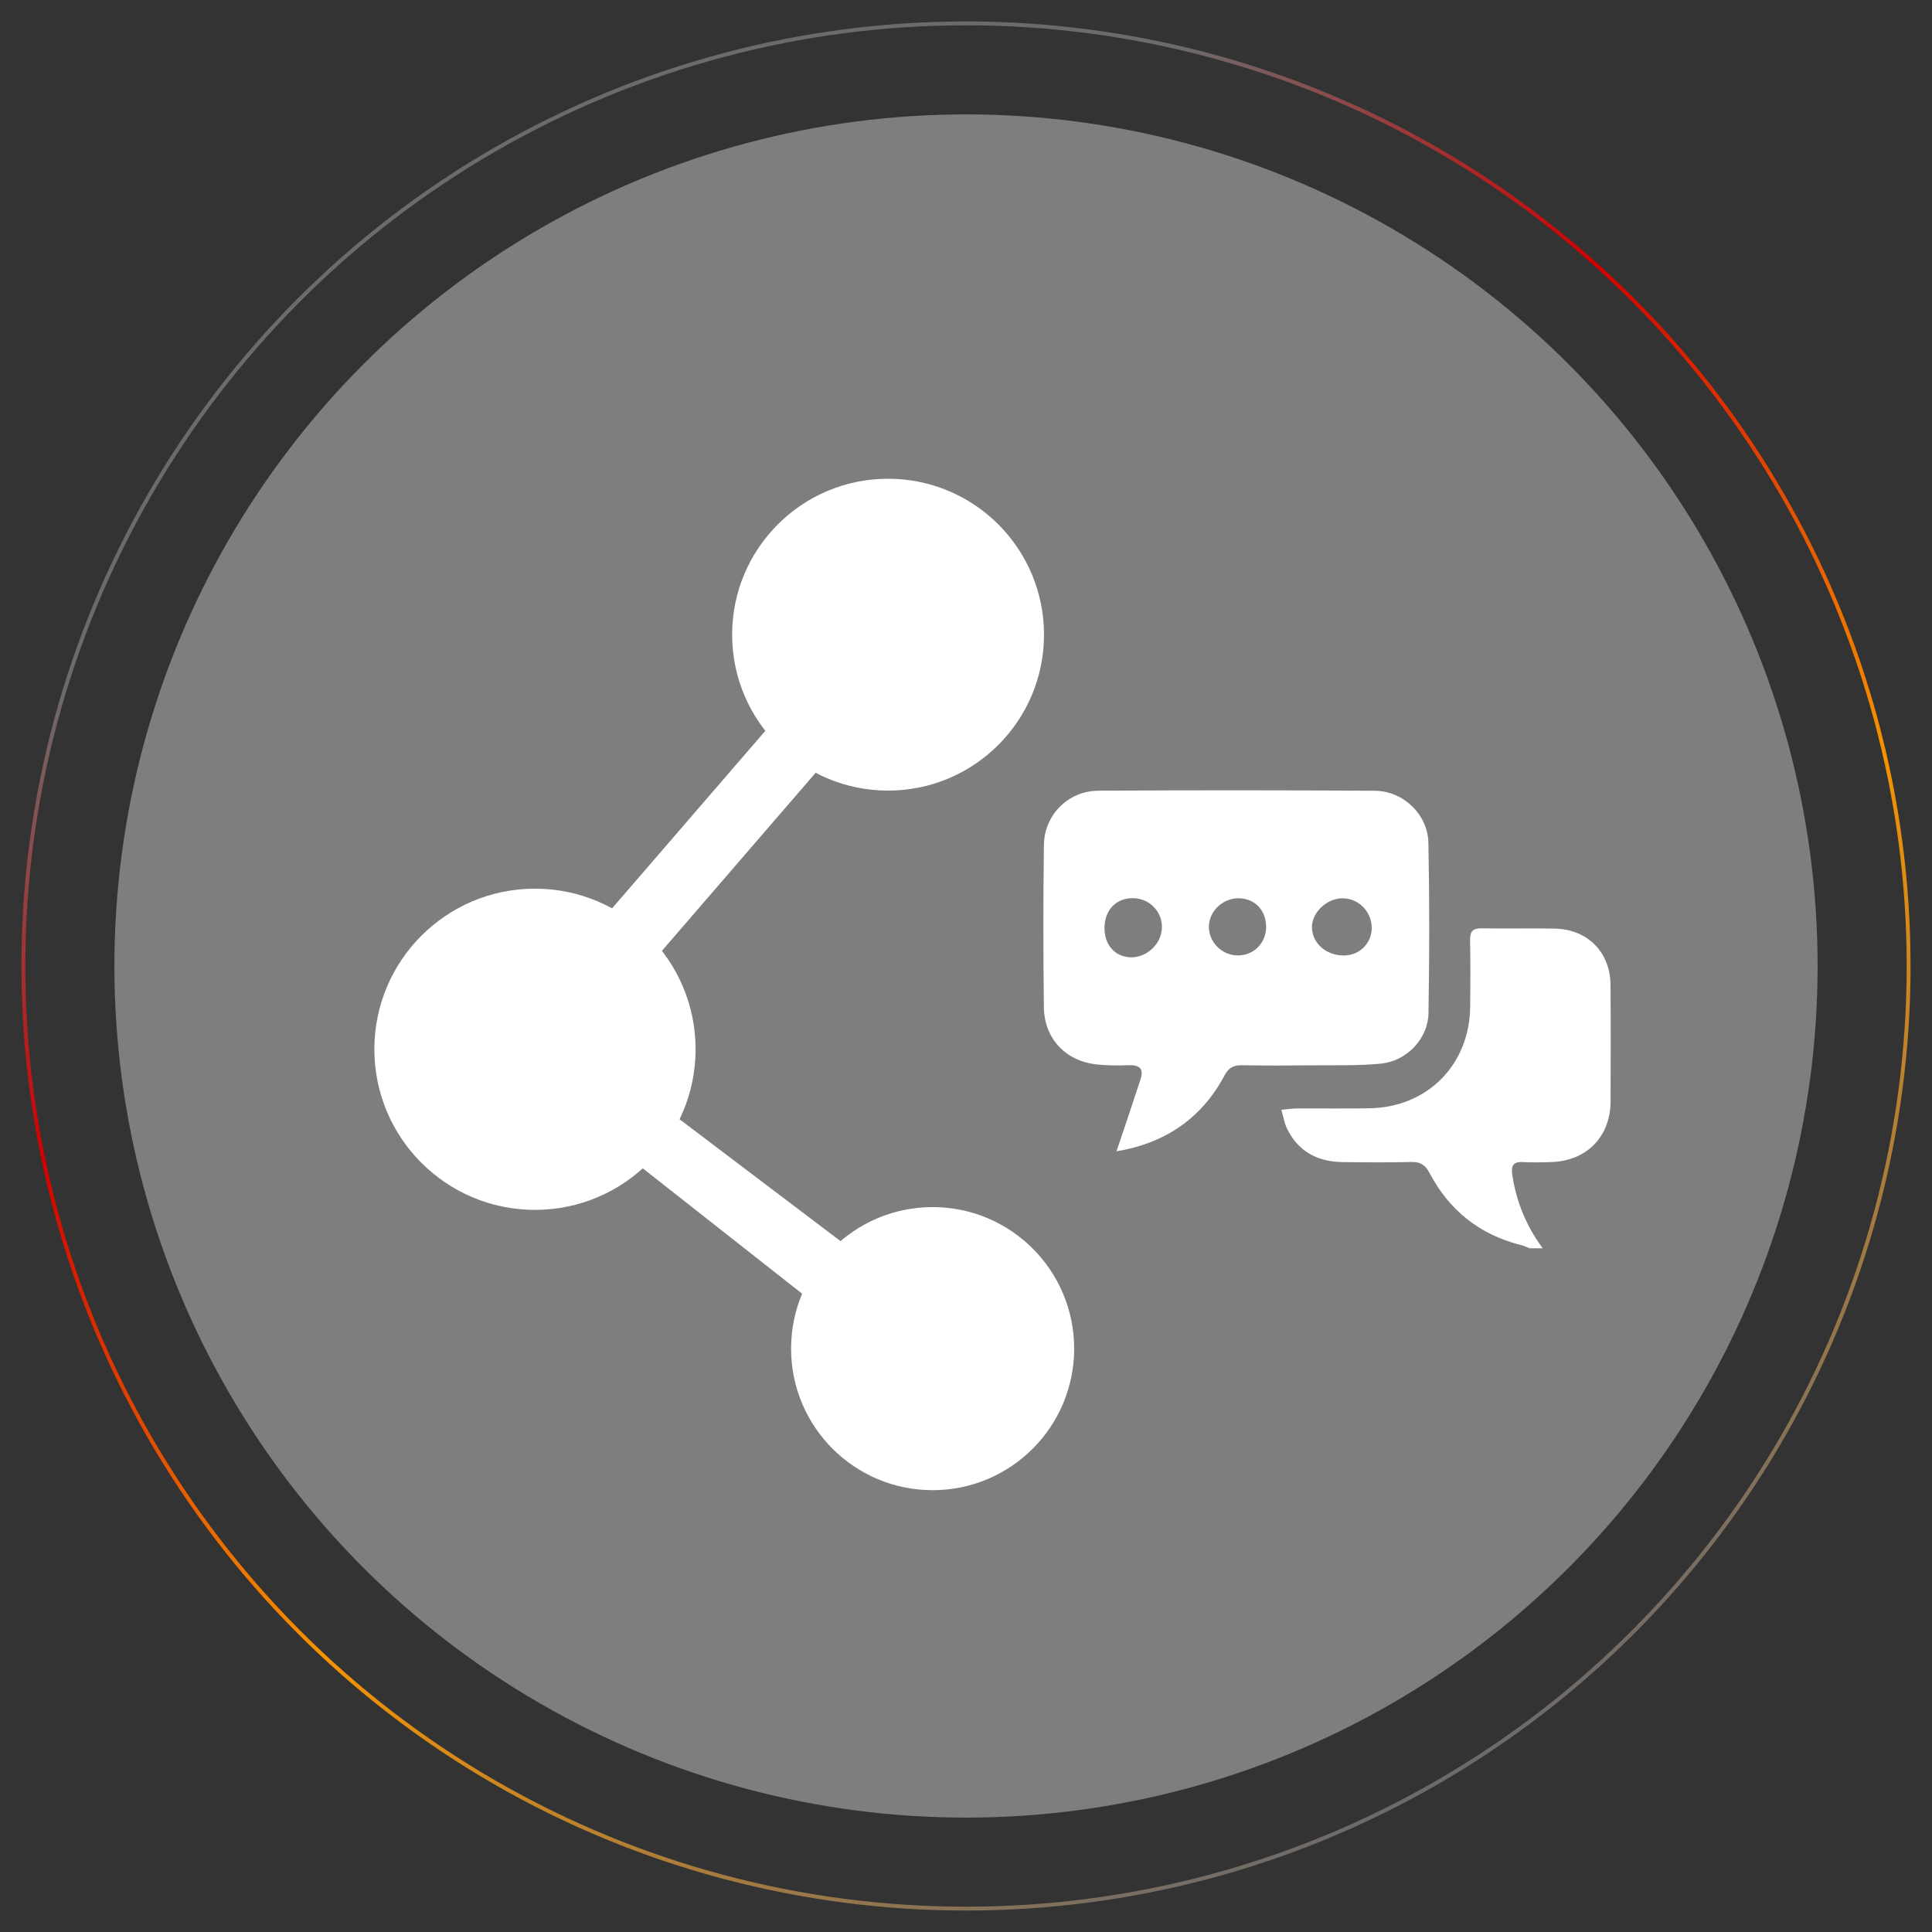 <?xml version="1.0" encoding="utf-8"?>
<!-- Generator: Adobe Illustrator 17.0.0, SVG Export Plug-In . SVG Version: 6.00 Build 0)  -->
<!DOCTYPE svg PUBLIC "-//W3C//DTD SVG 1.1//EN" "http://www.w3.org/Graphics/SVG/1.1/DTD/svg11.dtd">
<svg version="1.1" id="Livello_1" xmlns="http://www.w3.org/2000/svg" xmlns:xlink="http://www.w3.org/1999/xlink" x="0px" y="0px"
	 width="500px" height="500px" viewBox="0 0 500 500" enable-background="new 0 0 500 500" xml:space="preserve">
<rect x="0" y="0" width="500" height="500" fill="#333333" stroke="none"/>
<g>
	<circle fill="#7F7E7E" cx="250" cy="250" r="220.394"/>
	<linearGradient id="SVGID_1_" gradientUnits="userSpaceOnUse" x1="372.246" y1="461.736" x2="127.754" y2="38.264">
		<stop  offset="0" style="stop-color:#6D6A6B"/>
		<stop  offset="0.355" style="stop-color:#F69300"/>
		<stop  offset="0.656" style="stop-color:#D10000"/>
		<stop  offset="0.863" style="stop-color:#6D6A6B"/>
	</linearGradient>
	<circle fill="none" stroke="url(#SVGID_1_)" stroke-miterlimit="10" cx="250" cy="250" r="243.95"/>
	<g>
		<g>
			<path fill="#FFFFFF" d="M395.887,323.054c-0.718-0.274-1.417-0.625-2.158-0.809c-10.741-2.669-18.669-8.965-23.789-18.711
				c-1.099-2.092-2.385-2.865-4.703-2.811c-5.934,0.137-11.874,0.107-17.81,0.022c-6.456-0.092-11.487-2.725-14.37-8.711
				c-0.649-1.347-0.881-2.895-1.445-4.831c1.703-0.147,2.872-0.33,4.041-0.336c6.273-0.033,12.548,0.07,18.819-0.045
				c15.025-0.275,25.9-11.329,26.012-26.366c0.043-5.713,0.099-11.428-0.029-17.138c-0.053-2.363,0.792-3.113,3.11-3.067
				c6.271,0.124,12.547-0.047,18.818,0.075c8.447,0.164,14.352,6.108,14.417,14.502c0.078,10.081,0.056,20.164,0.014,30.246
				c-0.038,9.104-6.179,15.365-15.32,15.67c-2.462,0.082-4.934,0.133-7.391,0c-2.526-0.136-3.059,1.012-2.727,3.269
				c1.033,7.019,3.664,13.35,7.876,19.041C398.13,323.054,397.008,323.054,395.887,323.054z"/>
			<path fill="#FFFFFF" d="M288.961,297.951c2.076-6.214,4.174-12.407,6.207-18.621c0.962-2.942-0.455-3.768-3.219-3.651
				c-2.681,0.114-5.393,0.075-8.061-0.199c-8.051-0.829-13.627-6.657-13.728-14.784c-0.174-14.015-0.183-28.035,0.005-42.049
				c0.104-7.722,6.281-13.958,14.028-14.008c23.883-0.154,47.769-0.143,71.653,0.012c7.323,0.048,13.677,6.138,13.824,13.492
				c0.295,14.682,0.268,29.376,0.021,44.06c-0.111,6.636-5.631,12.41-12.349,13.067c-5.781,0.566-11.64,0.377-17.465,0.434
				c-6.167,0.06-12.336,0.088-18.502-0.023c-2.176-0.039-3.425,0.684-4.475,2.656C310.828,289.746,301.099,295.961,288.961,297.951z
				 M292.607,247.748c4.197,0.116,7.958-3.431,8.097-7.635c0.136-4.126-3.134-7.544-7.329-7.662
				c-4.316-0.121-7.328,2.803-7.528,7.308C285.644,244.332,288.437,247.633,292.607,247.748z M347.724,247.283
				c4.038,0.007,7.23-3.073,7.277-7.02c0.052-4.345-3.45-7.871-7.726-7.78c-3.981,0.085-7.723,3.673-7.74,7.422
				C339.518,244.013,343.138,247.275,347.724,247.283z M327.673,239.863c0.004-4.406-3.098-7.505-7.393-7.388
				c-3.917,0.107-7.274,3.329-7.415,7.119c-0.152,4.071,3.209,7.588,7.332,7.671C324.4,247.351,327.669,244.113,327.673,239.863z"/>
		</g>
		<g>
			<g>
				<circle fill="#FFFFFF" cx="229.832" cy="164.251" r="40.355"/>
				<circle fill="#FFFFFF" cx="241.363" cy="349.025" r="36.631"/>
				<polygon fill="#FFFFFF" points="150.345,270.355 213.14,197.608 201.946,184.64 129.059,269.077 133.918,274.706 
					132.815,275.984 217.927,342.941 229.122,329.973 				"/>
				<circle fill="#FFFFFF" cx="138.452" cy="271.55" r="41.566"/>
			</g>
		</g>
	</g>
</g>
</svg>

